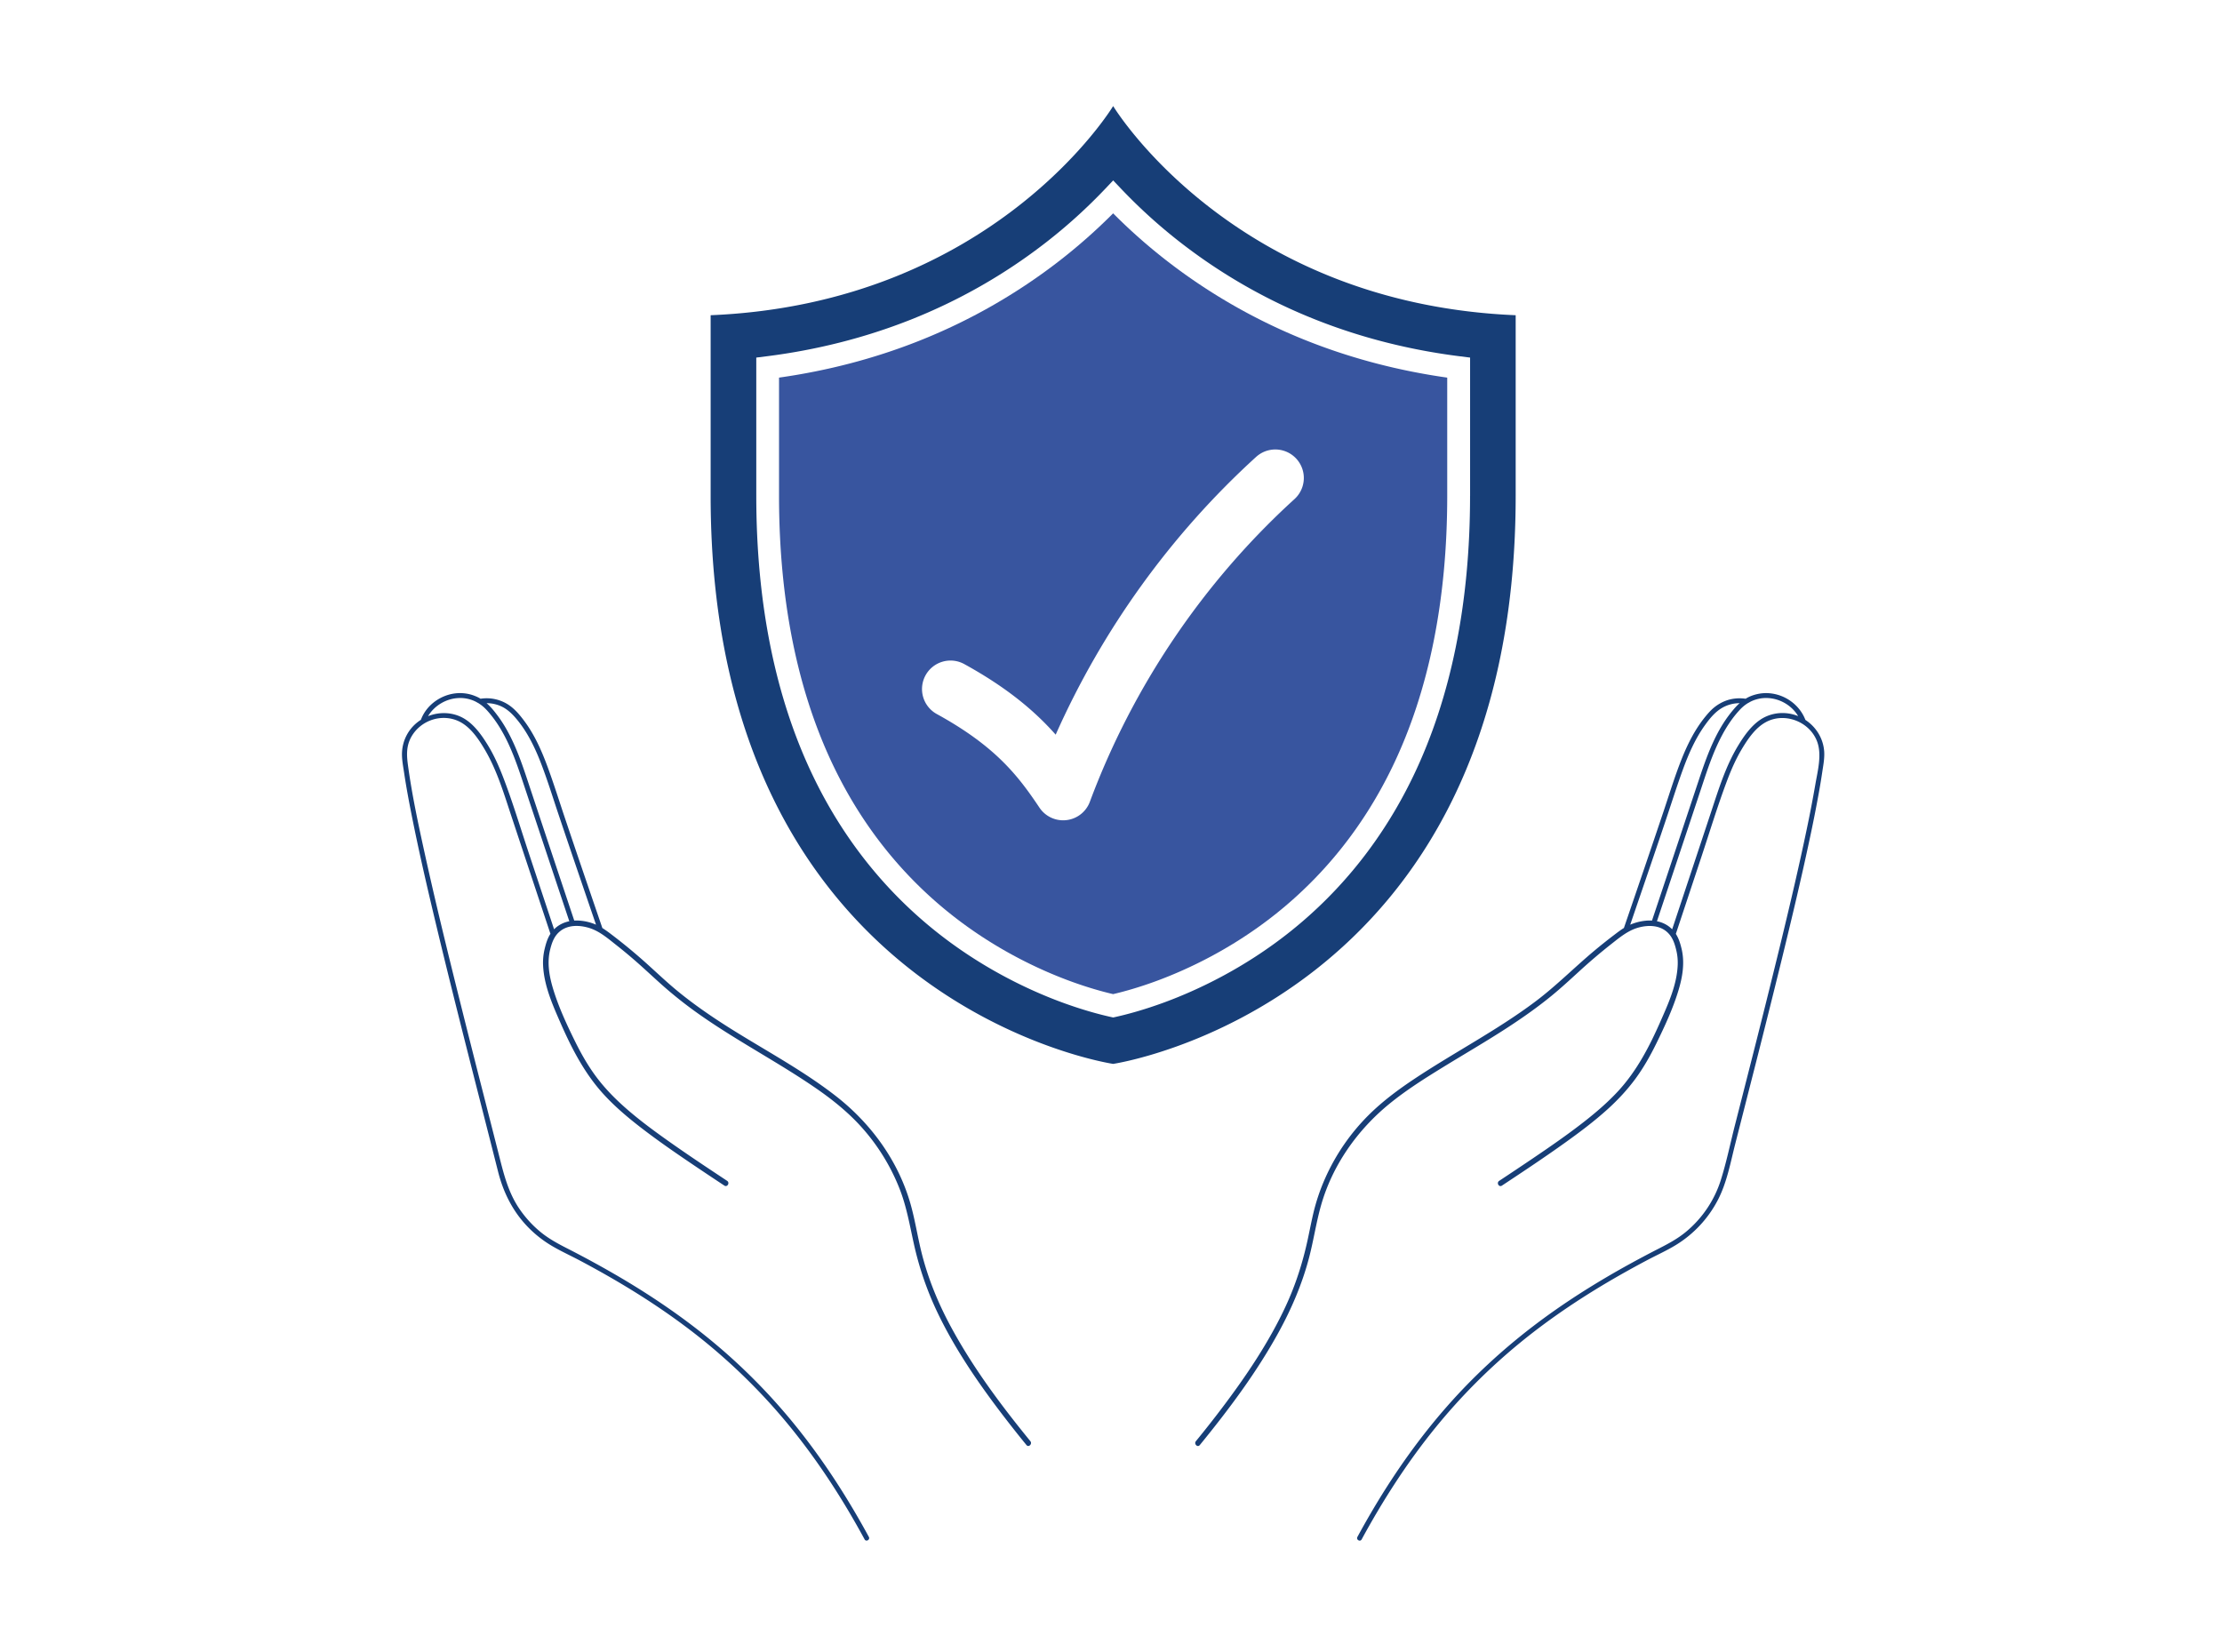 <svg xmlns="http://www.w3.org/2000/svg" width="398" height="296" fill="none"><g clip-path="url(#a)"><path fill="#38559F" d="M234.284 61.12a102.8 102.8 0 0 1-25.434-14.513 100 100 0 0 1-9.469-8.387 101 101 0 0 1-9.469 8.386 102.9 102.9 0 0 1-25.434 14.513c-7.867 3.11-16.248 5.304-24.939 6.53v21.179c0 18.648 3.281 34.934 9.754 48.409 5.041 10.496 12.063 19.387 20.875 26.425 7.951 6.352 15.962 10.04 21.283 12.015 3.364 1.248 6.108 1.993 7.93 2.417 1.822-.424 4.565-1.169 7.93-2.417 5.319-1.975 13.332-5.663 21.283-12.015 8.811-7.038 15.834-15.929 20.875-26.425 6.473-13.475 9.754-29.761 9.754-48.41V67.65c-8.691-1.227-17.072-3.422-24.939-6.53m-2.383 28.26c-16.31 14.83-28.996 33.59-36.685 54.25a5.1 5.1 0 0 1-4.787 3.326c-1.69 0-3.289-.84-4.245-2.269-3.849-5.756-7.885-10.988-18.351-16.75a5.106 5.106 0 1 1 4.924-8.946c7.744 4.26 12.683 8.498 16.335 12.623 8.375-18.84 20.678-35.918 35.937-49.792a5.107 5.107 0 0 1 6.872 7.556z"/><path fill="#173E77" d="M199.387 19s-21.314 35.351-72.098 37.472v32.357c0 91.121 72.098 101.765 72.098 101.765s72.098-10.642 72.098-101.765V56.472C220.7 54.352 199.387 19 199.387 19m63.927 69.828c0 19.265-3.418 36.147-10.156 50.179-5.309 11.053-12.713 20.423-22.007 27.847-8.376 6.691-16.811 10.573-22.412 12.652-3.868 1.434-6.978 2.247-8.908 2.675l-.442.099-.443-.099c-1.93-.428-5.041-1.241-8.908-2.675-5.601-2.079-14.036-5.962-22.412-12.652-9.294-7.424-16.698-16.794-22.007-27.847-6.739-14.032-10.156-30.914-10.156-50.18V64.06l1.789-.224c8.99-1.127 17.648-3.32 25.735-6.515a98.8 98.8 0 0 0 24.423-13.935 95.4 95.4 0 0 0 10.5-9.504l1.481-1.56 1.481 1.56a95.5 95.5 0 0 0 10.501 9.504 98.7 98.7 0 0 0 24.423 13.935c8.087 3.196 16.744 5.388 25.735 6.515l1.789.224v24.769zm-93.037 148.778c-2.231-4.148-4.022-8.496-5.175-13.065-.785-3.109-1.236-6.305-2.164-9.377-2.274-7.531-7.094-14.048-13.27-18.847-6.868-5.337-14.734-9.234-21.94-14.077-2.418-1.625-4.775-3.343-7.002-5.225-1.674-1.418-3.27-2.925-4.899-4.394a98 98 0 0 0-6.345-5.246 21 21 0 0 0-1.589-1.121 8647 8647 0 0 1-3.341-9.768 2442 2442 0 0 1-3.381-9.985c-1.035-3.08-2.002-6.189-3.131-9.237-1.041-2.809-2.276-5.585-4.062-8.008-.895-1.216-1.892-2.416-3.21-3.189a7.14 7.14 0 0 0-4.689-.891 6 6 0 0 0-.937-.466 7.1 7.1 0 0 0-2.17-.52c-2.89-.237-5.828 1.352-7.2 3.911a8 8 0 0 0-.388.856 7.5 7.5 0 0 0-1.452 1.21 7.3 7.3 0 0 0-1.917 4.489c-.08 1.244.181 2.53.364 3.758.384 2.57.862 5.126 1.368 7.674 1.336 6.71 2.885 13.375 4.478 20.027 1.808 7.551 3.695 15.083 5.602 22.609 1.789 7.058 3.601 14.109 5.386 21.169.92 3.637 2.551 6.961 5.139 9.71a20.5 20.5 0 0 0 4.406 3.539c1.629.974 3.376 1.765 5.053 2.653 6.433 3.409 12.683 7.184 18.533 11.523a107 107 0 0 1 15.815 14.359c5.178 5.762 9.694 12.089 13.659 18.739a157 157 0 0 1 3.049 5.363c.271.497 1.032.053.761-.445-3.711-6.828-7.914-13.392-12.768-19.467a106.4 106.4 0 0 0-14.682-15.06c-5.291-4.443-11.001-8.365-16.947-11.875a182 182 0 0 0-9.69-5.31c-1.706-.872-3.354-1.768-4.83-3.004a19.8 19.8 0 0 1-3.755-4.174c-2.046-3.065-2.823-6.511-3.715-10.026q-1.295-5.09-2.594-10.178a2855 2855 0 0 1-5.568-22.117c-1.724-6.997-3.411-14.003-4.96-21.041-1.162-5.279-2.308-10.587-3.04-15.947-.21-1.541-.324-3.044.297-4.518.694-1.648 2.1-2.95 3.77-3.574 1.773-.665 3.775-.564 5.432.378 1.847 1.05 3.163 3.024 4.225 4.811 2.22 3.743 3.466 7.973 4.828 12.079q2.373 7.162 4.75 14.321 1.106 3.328 2.21 6.658c-.537.83-.816 1.775-1.045 2.75a10.6 10.6 0 0 0-.27 2.914c.169 3.609 1.688 7.036 3.118 10.295 2.033 4.634 4.344 9.114 7.796 12.866 1.874 2.036 3.983 3.845 6.161 5.547 3.009 2.35 6.15 4.527 9.309 6.668 2.02 1.368 4.051 2.72 6.086 4.066.529.351 1.023-.502.496-.85-3.768-2.493-7.534-4.993-11.211-7.619-2.566-1.833-5.098-3.73-7.441-5.843-1.796-1.62-3.475-3.379-4.91-5.33-1.43-1.944-2.621-4.048-3.687-6.21-1.491-3.025-2.947-6.163-3.924-9.392-.696-2.299-1.11-4.708-.527-7.043.322-1.286.741-2.478 1.836-3.327 1.443-1.12 3.417-1.061 5.092-.561 1.877.561 3.398 1.886 4.91 3.078a87 87 0 0 1 3.157 2.606c1.659 1.434 3.251 2.942 4.886 4.403a75 75 0 0 0 5.832 4.703c6.935 5.038 14.59 8.947 21.656 13.782 2.927 2.002 5.717 4.211 8.123 6.825a36.5 36.5 0 0 1 7.136 11.45c1.237 3.182 1.795 6.516 2.534 9.832a57 57 0 0 0 4.085 11.96c3.086 6.534 7.2 12.56 11.559 18.3a212 212 0 0 0 4.511 5.719c.4.49 1.093-.209.696-.696-5.273-6.462-10.321-13.219-14.279-20.581zM99.245 166.48q-2.279-6.862-4.553-13.725c-1.51-4.553-2.89-9.178-4.622-13.652-.752-1.94-1.609-3.848-2.697-5.624-1.053-1.718-2.339-3.544-4.063-4.64-2.008-1.277-4.5-1.389-6.638-.54 1.155-1.936 3.335-3.2 5.591-3.25a6.1 6.1 0 0 1 2.002.275c.335.104.62.216.925.369.162.081.314.18.474.263l.043.02q.03.023.066.04.052.04.108.077.17.11.332.232c.734.552 1.339 1.277 1.906 1.993a21 21 0 0 1 1.518 2.215c1.877 3.12 3.043 6.594 4.183 10.032a13384 13384 0 0 0 7.82 23.478l.333.997c-1.021.208-1.964.671-2.727 1.443zm4.617-1.549a7.5 7.5 0 0 0-1.004-.011 16528 16528 0 0 1-7.937-23.825c-1.178-3.553-2.336-7.158-4.19-10.431a23 23 0 0 0-1.518-2.35c-.565-.766-1.171-1.531-1.87-2.18q-.09-.082-.184-.162.237 0 .475.017a6.3 6.3 0 0 1 1.83.416c1.351.524 2.356 1.542 3.252 2.647 1.84 2.272 3.128 4.949 4.176 7.662 1.145 2.964 2.082 6.01 3.092 9.021a2420 2420 0 0 0 3.336 9.865 5237 5237 0 0 0 3.437 10.053l-.006-.002a9.1 9.1 0 0 0-2.889-.72m222.876-30.381c-.183-2.323-1.484-4.351-3.355-5.576-1.048-2.724-3.673-4.6-6.583-4.791a7.2 7.2 0 0 0-2.189.197c-.662.163-1.353.423-1.934.797-1.259-.176-2.548-.056-3.732.427a7.5 7.5 0 0 0-1.853 1.09c-.604.481-1.12 1.062-1.606 1.657-1.92 2.342-3.266 5.066-4.368 7.871-1.166 2.969-2.102 6.027-3.116 9.05q-1.676 4.994-3.374 9.98a6923 6923 0 0 1-3.417 10.001l-.341.994c-.601.372-1.165.804-1.73 1.234a97 97 0 0 0-3.581 2.852c-3.582 3.003-6.866 6.332-10.613 9.14-6.859 5.139-14.496 9.076-21.618 13.816-2.913 1.939-5.738 4.039-8.22 6.515a37.4 37.4 0 0 0-7.697 11.167 35.7 35.7 0 0 0-2.193 6.481c-.359 1.536-.653 3.087-.988 4.629-.882 4.081-2.142 8.037-3.897 11.831-3.034 6.564-7.131 12.613-11.478 18.367a200 200 0 0 1-4.65 5.909c-.398.487.296 1.187.696.696 5.215-6.393 10.217-13.063 14.182-20.318 2.289-4.189 4.17-8.593 5.384-13.215.813-3.096 1.273-6.275 2.14-9.356 2.021-7.188 6.485-13.531 12.237-18.229 2.945-2.406 6.174-4.454 9.407-6.445 4.044-2.492 8.162-4.862 12.134-7.469 2.584-1.696 5.111-3.482 7.504-5.439 1.69-1.383 3.293-2.863 4.906-4.336a101 101 0 0 1 5.755-4.905c1.525-1.195 3.042-2.486 4.947-3.004 1.717-.466 3.694-.447 5.091.789.981.868 1.353 2.006 1.652 3.23.218.897.303 1.76.266 2.694-.139 3.519-1.672 6.897-3.069 10.068-1.992 4.527-4.257 8.915-7.643 12.57-1.853 2-3.931 3.779-6.076 5.455-2.983 2.331-6.106 4.48-9.238 6.601a670 670 0 0 1-5.957 3.978c-.525.348-.033 1.2.496.85 3.84-2.54 7.679-5.087 11.42-7.77 2.586-1.853 5.139-3.773 7.5-5.908 1.836-1.661 3.527-3.471 4.996-5.468 1.448-1.968 2.651-4.1 3.727-6.291 1.519-3.094 3.012-6.307 4.002-9.612.718-2.395 1.129-4.916.537-7.38-.23-.952-.508-1.866-1.027-2.673l4.609-13.891c1.492-4.498 2.875-9.054 4.541-13.492.748-1.994 1.604-3.954 2.702-5.783 1.069-1.784 2.394-3.741 4.26-4.761 3.333-1.825 7.781-.14 9.159 3.381.939 2.397.135 5.308-.283 7.763a223 223 0 0 1-1.547 8.051c-1.407 6.755-2.99 13.472-4.613 20.177a2065 2065 0 0 1-5.541 22.219q-1.345 5.296-2.698 10.588c-.839 3.291-1.525 6.671-2.552 9.908a19.8 19.8 0 0 1-6.24 9.231c-1.484 1.228-3.14 2.113-4.846 2.985a195 195 0 0 0-4.988 2.641c-6.156 3.375-12.118 7.121-17.692 11.399-5.488 4.213-10.577 8.927-15.153 14.118-4.969 5.635-9.326 11.789-13.167 18.242a159 159 0 0 0-2.989 5.262c-.271.497.489.943.76.444 3.827-7.041 8.172-13.813 13.231-20.036a106.3 106.3 0 0 1 15.166-15.212c5.579-4.563 11.612-8.544 17.871-12.107a187 187 0 0 1 4.885-2.68c1.709-.905 3.495-1.705 5.145-2.716a20.6 20.6 0 0 0 7.53-8.103c1.602-3.111 2.231-6.629 3.087-9.996q1.357-5.328 2.716-10.655a2365 2365 0 0 0 5.697-22.728c1.712-7.004 3.383-14.019 4.886-21.071a260 260 0 0 0 1.701-8.585q.317-1.765.583-3.541c.186-1.243.446-2.543.347-3.802zm-31.96 30.392a9.3 9.3 0 0 0-2.777.714q1.512-4.41 3.016-8.821 1.683-4.932 3.344-9.869c1.032-3.069 2-6.165 3.113-9.207 1.01-2.755 2.206-5.472 3.928-7.865.836-1.162 1.785-2.335 3.036-3.068a6.3 6.3 0 0 1 3.163-.854q-.106.091-.211.186c-.354.331-.676.698-.988 1.07a22 22 0 0 0-1.685 2.293c-2.02 3.156-3.266 6.731-4.443 10.265-1.291 3.873-2.574 7.749-3.864 11.621q-2.058 6.182-4.124 12.363l-.385 1.152a7 7 0 0 0-1.123.019zm20.578-36.042c-1.706 1.124-2.985 2.959-4.03 4.683-2.264 3.732-3.54 7.966-4.904 12.082l-4.843 14.599-2.064 6.22c-.766-.774-1.708-1.24-2.726-1.447q1.944-5.82 3.885-11.644 1.92-5.76 3.834-11.523c1.15-3.462 2.244-6.979 3.974-10.205.85-1.586 1.854-3.101 3.077-4.424a7.5 7.5 0 0 1 1.019-.938q.149-.109.302-.21l.13-.089a.3.3 0 0 0 .047-.032l.038-.016c.171-.08.33-.192.5-.275.308-.153.607-.27.948-.372.299-.089.682-.173.94-.207 2.6-.348 5.262.944 6.6 3.19a7.5 7.5 0 0 0-1.722-.473c-1.738-.259-3.538.111-5.009 1.081z"/></g><defs><clipPath id="a"><path fill="#fff" d="M72 19h254.752v257H72z"/></clipPath></defs></svg>